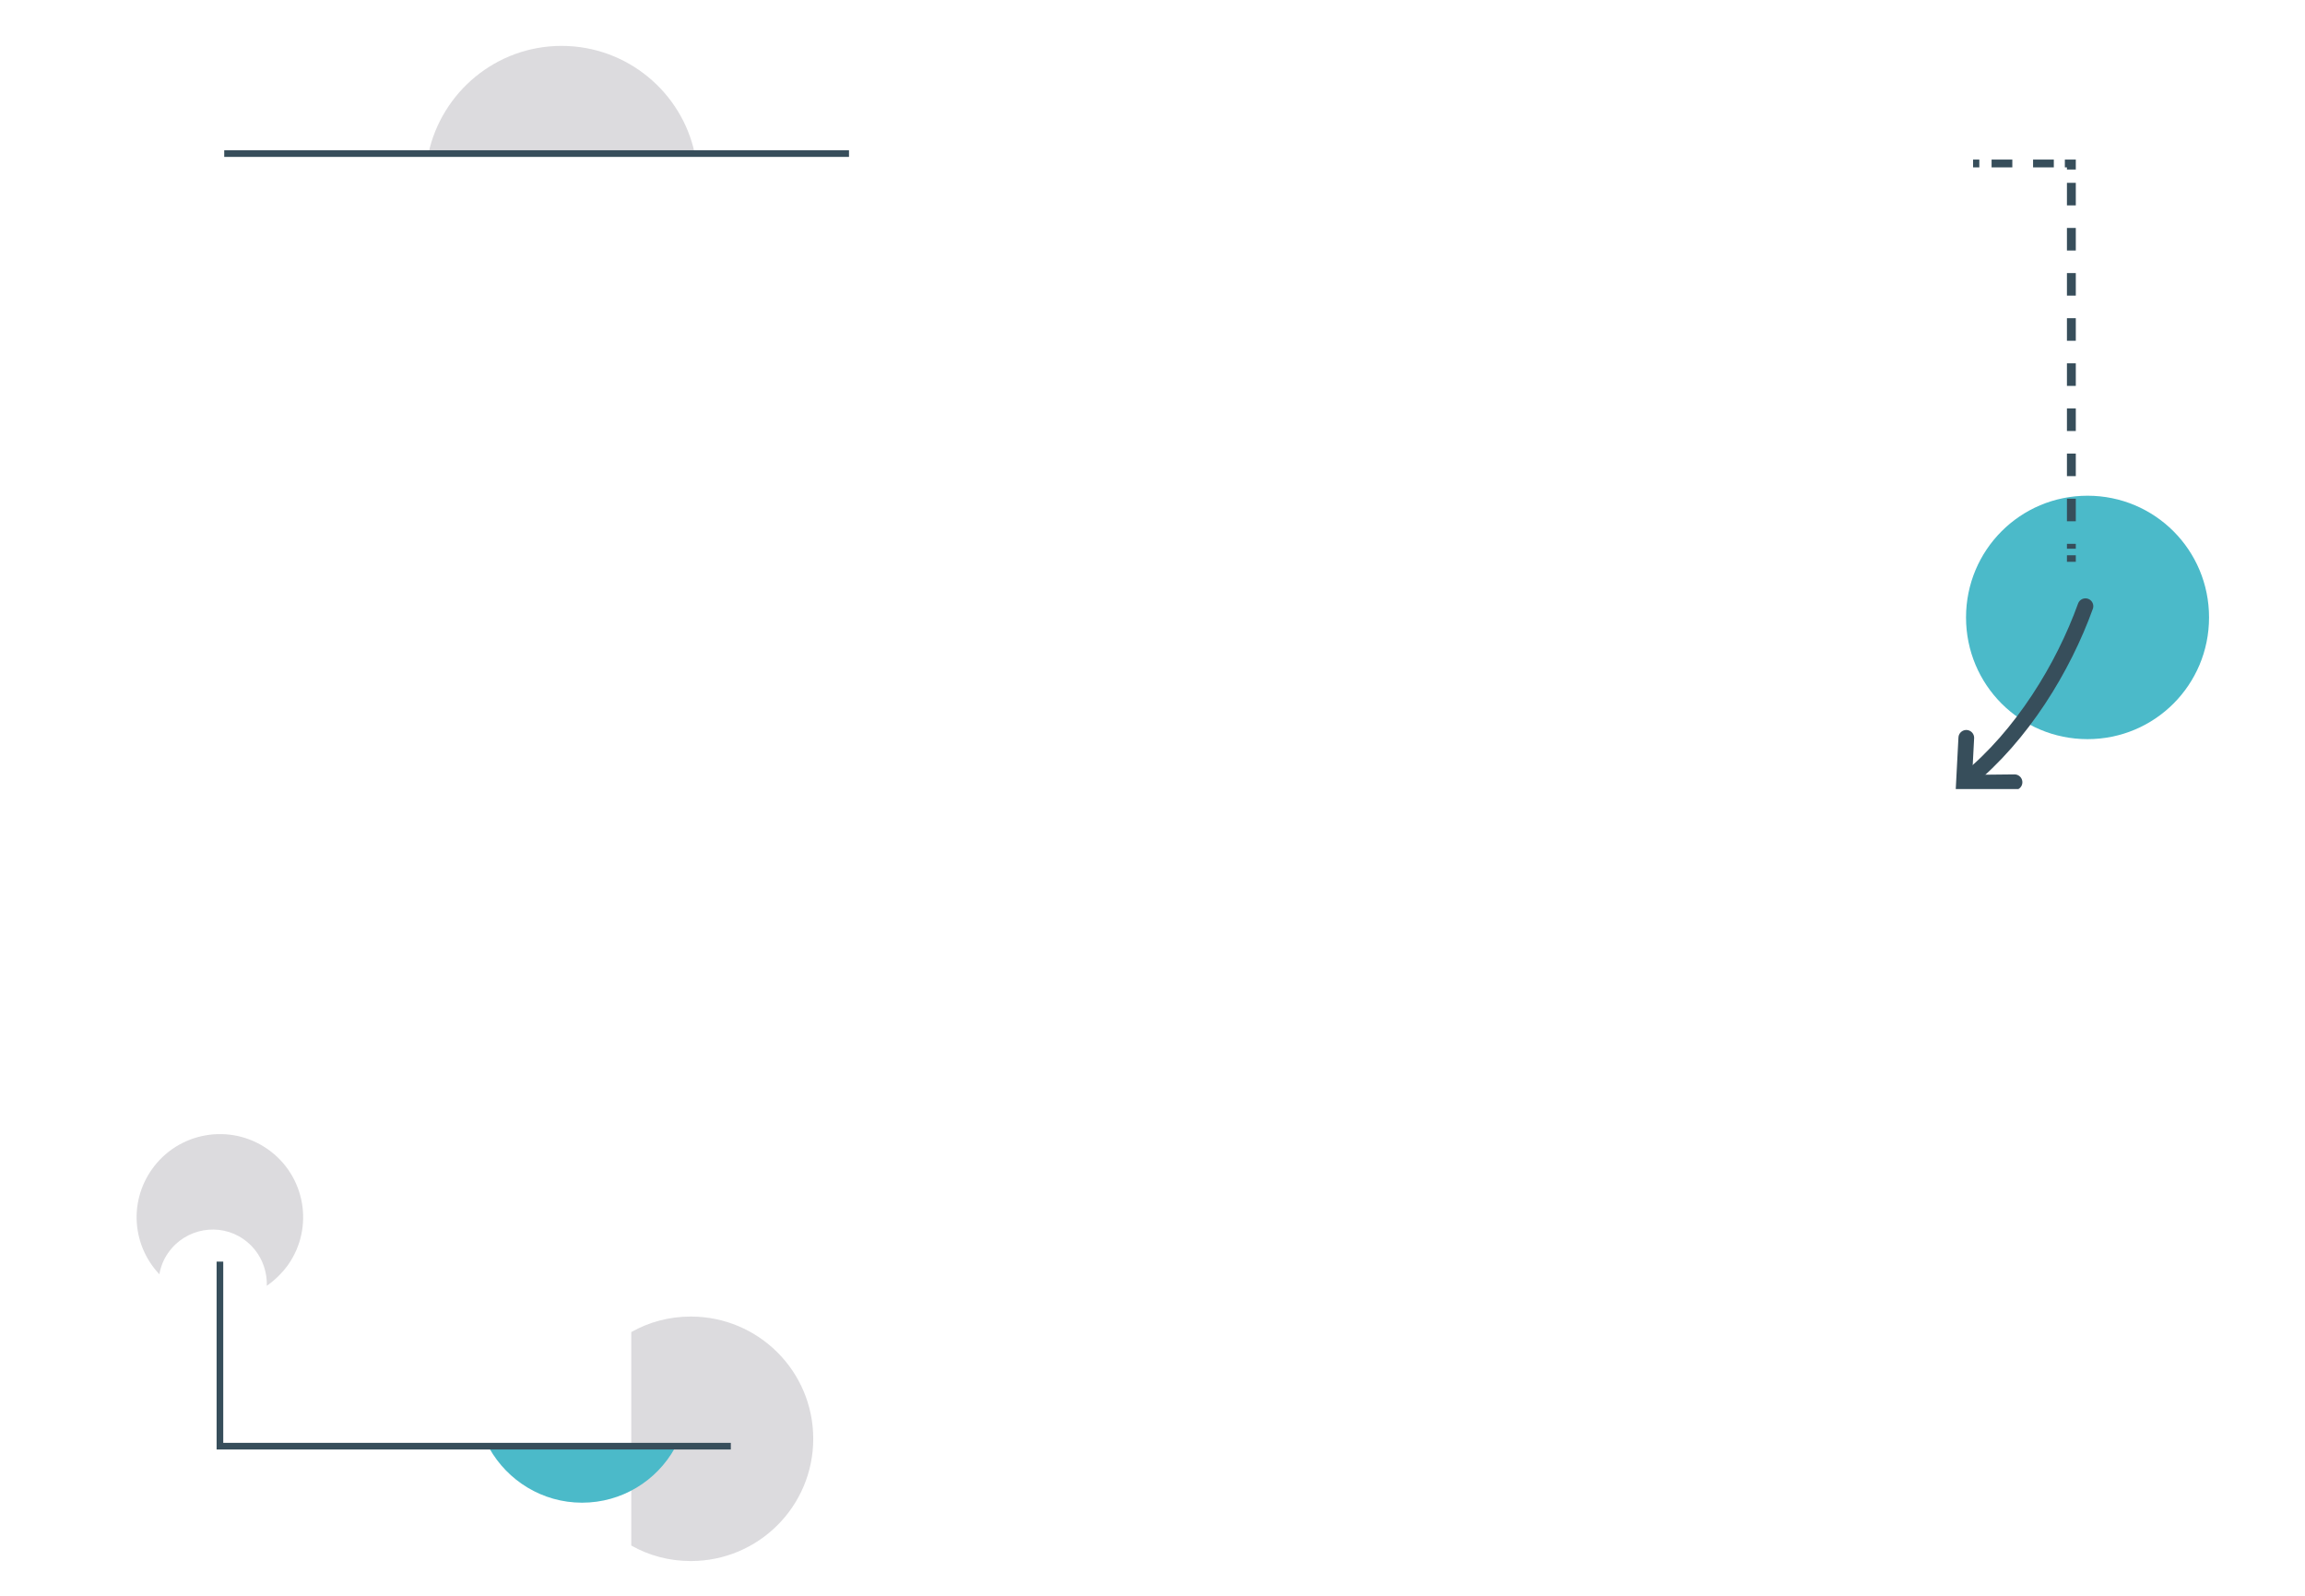 <svg width="520" height="360" viewBox="0 0 520 360" fill="none" xmlns="http://www.w3.org/2000/svg">
<g clip-path="url(#clip0_1309_1056)">
<path opacity="0.56" d="M35.951 287.459C36.248 285.798 36.902 284.078 37.971 282.596C41.833 277.08 49.497 275.716 54.962 279.571C58.527 282.062 60.309 286.095 60.19 290.068C61.973 288.823 63.636 287.222 65.003 285.324C70.944 276.843 68.864 265.159 60.369 259.229C51.873 253.298 40.169 255.374 34.228 263.855C29 271.327 29.951 281.113 35.951 287.459Z" fill="#C1BFC4"/>
<path opacity="0.56" d="M155.84 297.007C150.968 297.007 146.394 298.253 142.413 300.506V348.664C146.394 350.918 150.968 352.163 155.84 352.163C171.108 352.163 183.465 339.827 183.465 324.585C183.465 309.343 171.108 297.007 155.84 297.007Z" fill="#C1BFC4"/>
<path d="M110.392 326.72C114.491 334.015 122.333 338.997 131.304 338.997C140.275 338.997 148.117 334.074 152.216 326.72H110.392Z" fill="#4BBAC9"/>
<path d="M164.87 326.246H49.615V284.612" stroke="#374E5B" stroke-width="1.5" stroke-miterlimit="10"/>
<path opacity="0.56" d="M126.692 10.353C111.964 10.353 99.641 20.765 96.649 34.647H156.735C153.801 20.765 141.42 10.353 126.692 10.353Z" fill="#C1BFC4"/>
<path d="M50.587 34.647H191.531" stroke="#374E5B" stroke-width="1.5" stroke-miterlimit="10"/>
<g clip-path="url(#clip1_1309_1056)">
<path d="M470.941 166.746C486.118 166.746 498.353 154.49 498.353 139.289C498.353 124.087 486.118 111.832 470.941 111.832C455.765 111.832 443.529 124.087 443.529 139.289C443.529 154.49 455.765 166.746 470.941 166.746Z" fill="#4BBAC9"/>
<path d="M443.706 176.056C456.176 165.921 465.471 150.602 470.471 136.755" stroke="#374E5B" stroke-width="3.54" stroke-miterlimit="10" stroke-linecap="round"/>
<path d="M443.588 166.451L443.059 176.586L454.471 176.468" stroke="#374E5B" stroke-width="3.54" stroke-miterlimit="10" stroke-linecap="round"/>
<path d="M445.118 36.766H446.529" stroke="#374E5B" stroke-width="2" stroke-miterlimit="10"/>
<path d="M449.294 36.766H464.471" stroke="#374E5B" stroke-width="2" stroke-miterlimit="10" stroke-dasharray="4.68 4.68"/>
<path d="M465.824 36.766H467.294V38.239" stroke="#374E5B" stroke-width="2" stroke-miterlimit="10"/>
<path d="M467.294 41.244V123.793" stroke="#374E5B" stroke-width="2" stroke-miterlimit="10" stroke-dasharray="5.09 5.09"/>
<path d="M467.294 125.266V126.739" stroke="#374E5B" stroke-width="2" stroke-miterlimit="10"/>
</g>
</g>
<defs>
<clipPath id="clip0_1309_1056">
<rect width="520" height="360" fill="white"/>
</clipPath>
<clipPath id="clip1_1309_1056">
<rect width="60" height="142" fill="white" transform="translate(441 36)"/>
</clipPath>
</defs>
</svg>
